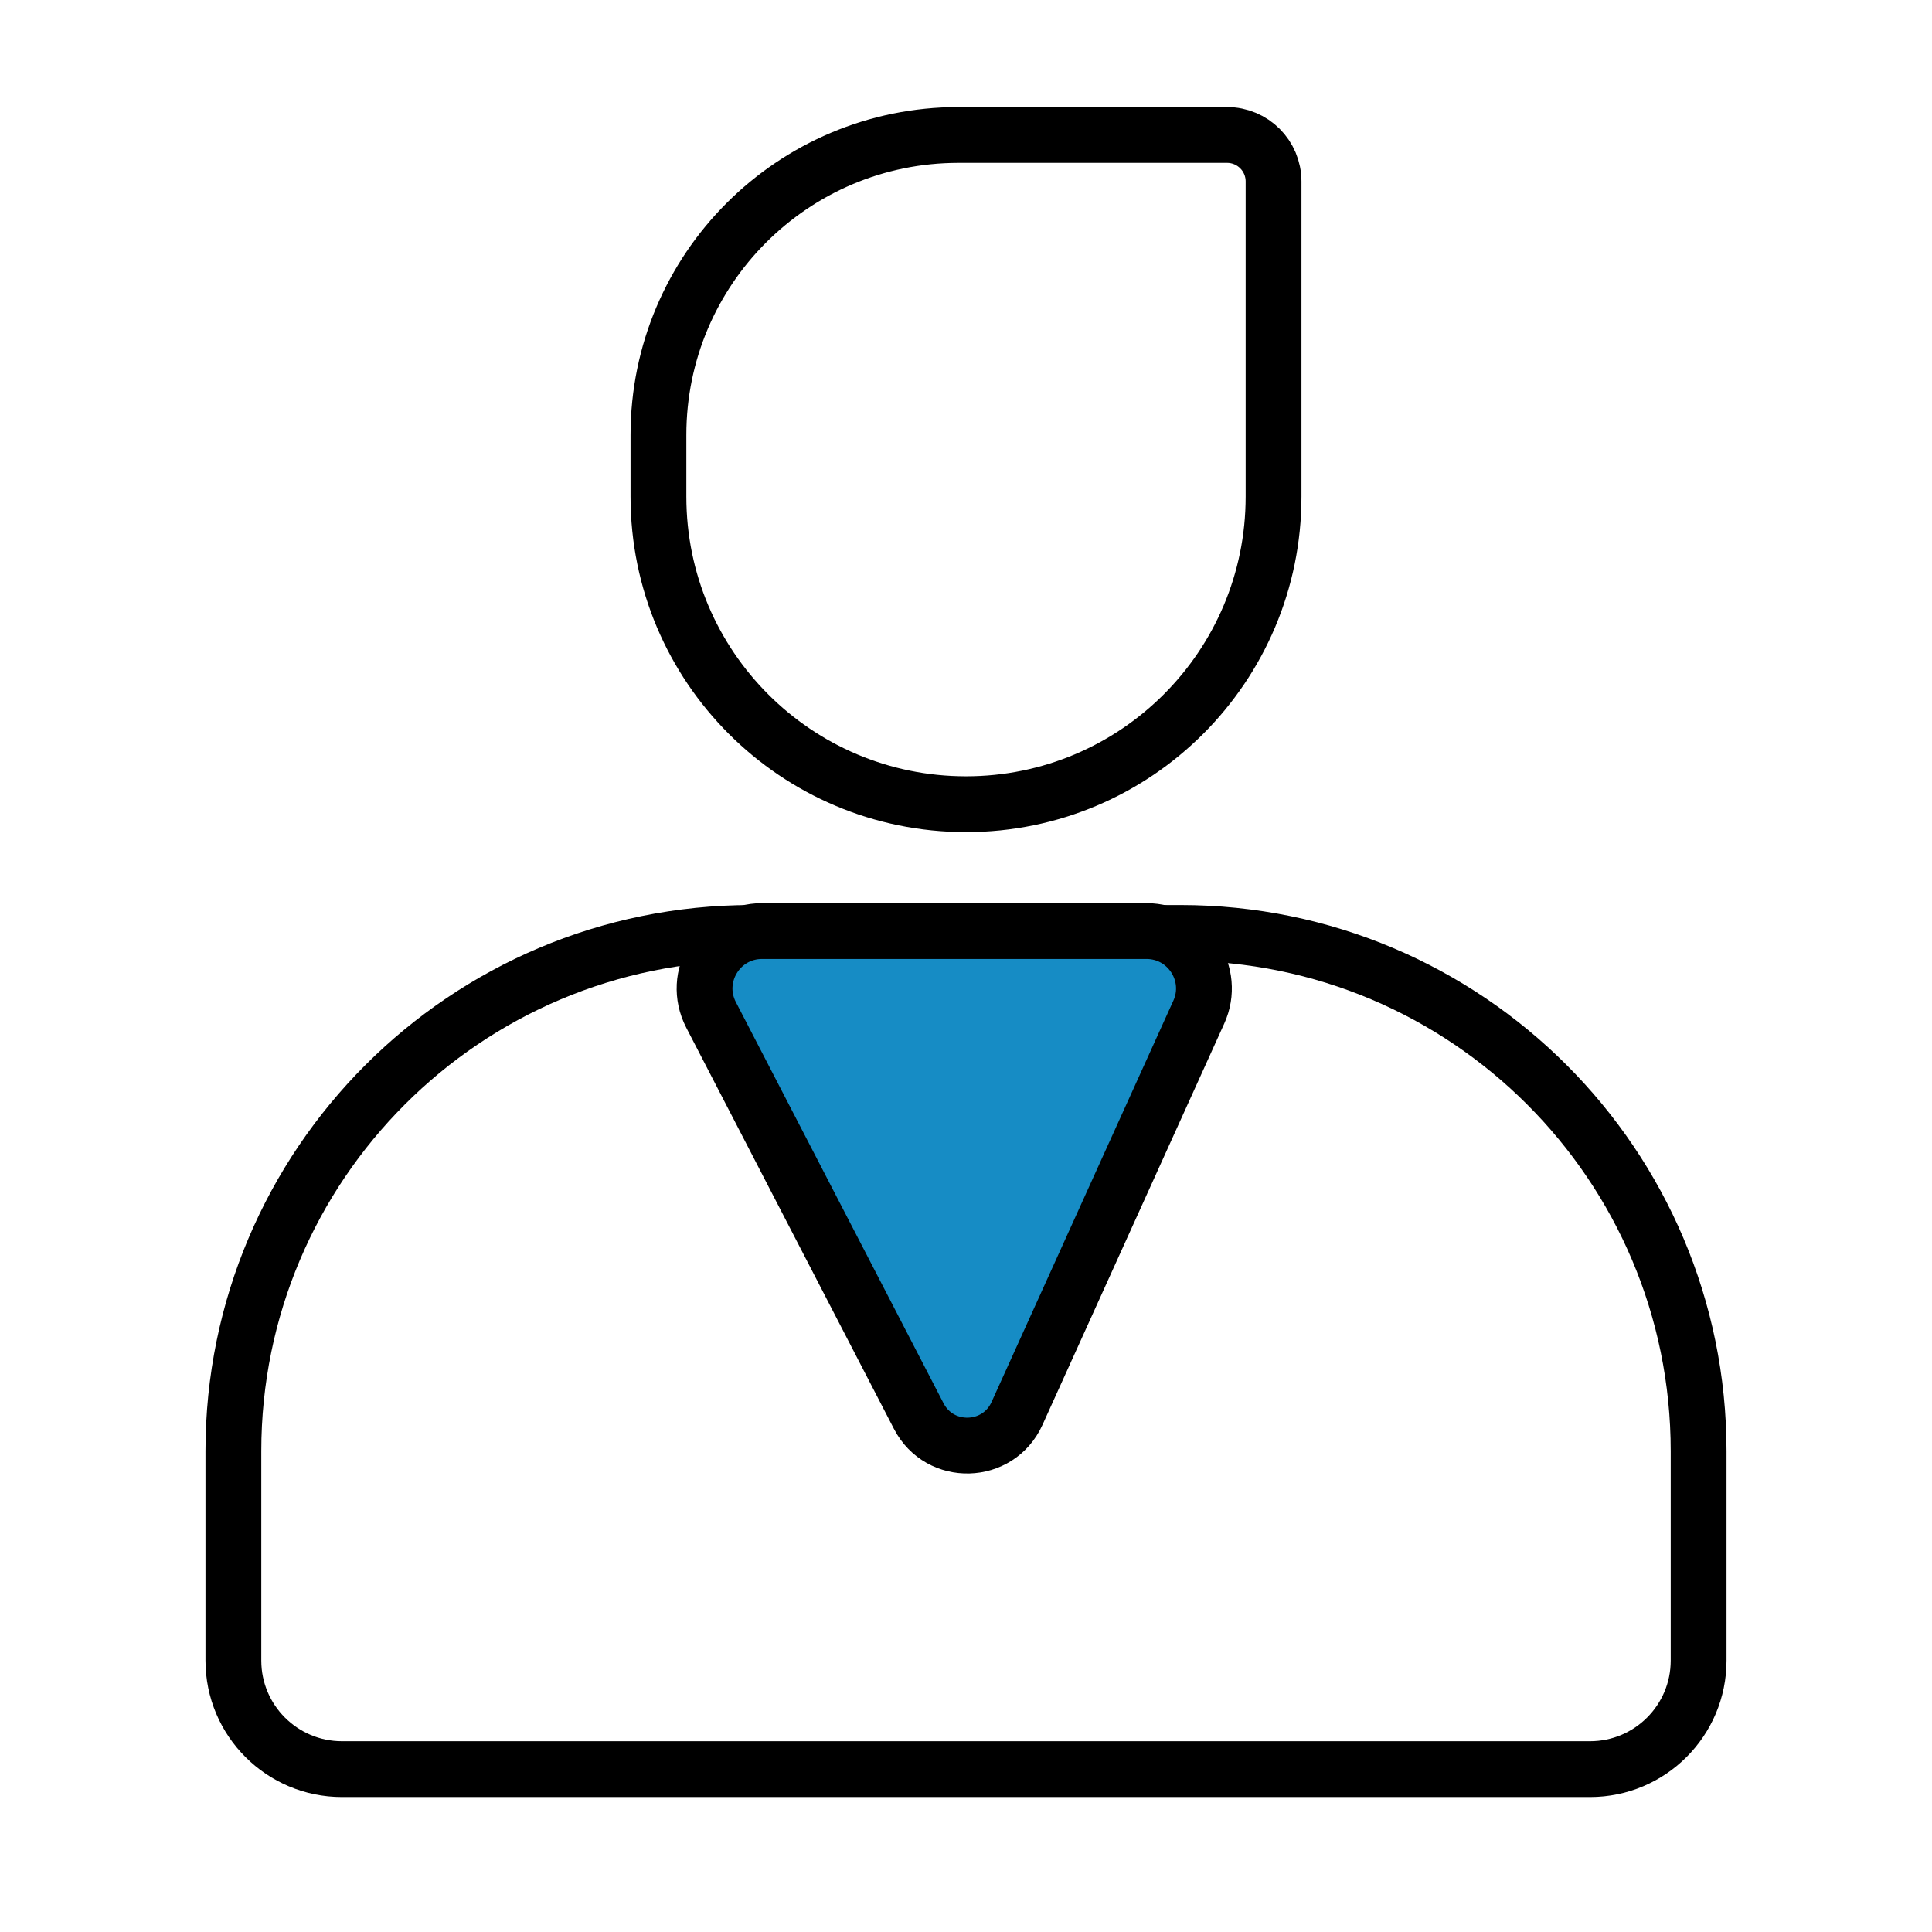 <svg xmlns="http://www.w3.org/2000/svg" fill="none" viewBox="0 0 90 90" height="90" width="90">
<path stroke-width="2.6" stroke="black" d="M30.673 20.262C30.673 12.544 36.93 6.287 44.648 6.287H57.162C58.358 6.287 59.327 7.256 59.327 8.452V23.136C59.327 31.048 52.913 37.463 45 37.463V37.463C37.087 37.463 30.673 31.048 30.673 23.136V20.262Z"></path>
<path stroke-width="2.6" stroke="black" d="M35.009 43.46H54.991C68.321 43.46 79.128 54.267 79.128 67.597V77.354C79.128 80.148 76.863 82.413 74.069 82.413H15.931C13.137 82.413 10.872 80.148 10.872 77.354V67.597C10.872 54.267 21.679 43.46 35.009 43.46Z"></path>
<path stroke-linecap="round" stroke-width="2.6" stroke="black" fill="#168CC5" d="M47.375 65.847L55.844 47.15C56.645 45.38 55.351 43.373 53.408 43.373H35.498C33.494 43.373 32.203 45.496 33.124 47.276L42.799 65.967C43.776 67.854 46.498 67.782 47.375 65.847Z"></path>
</svg>

